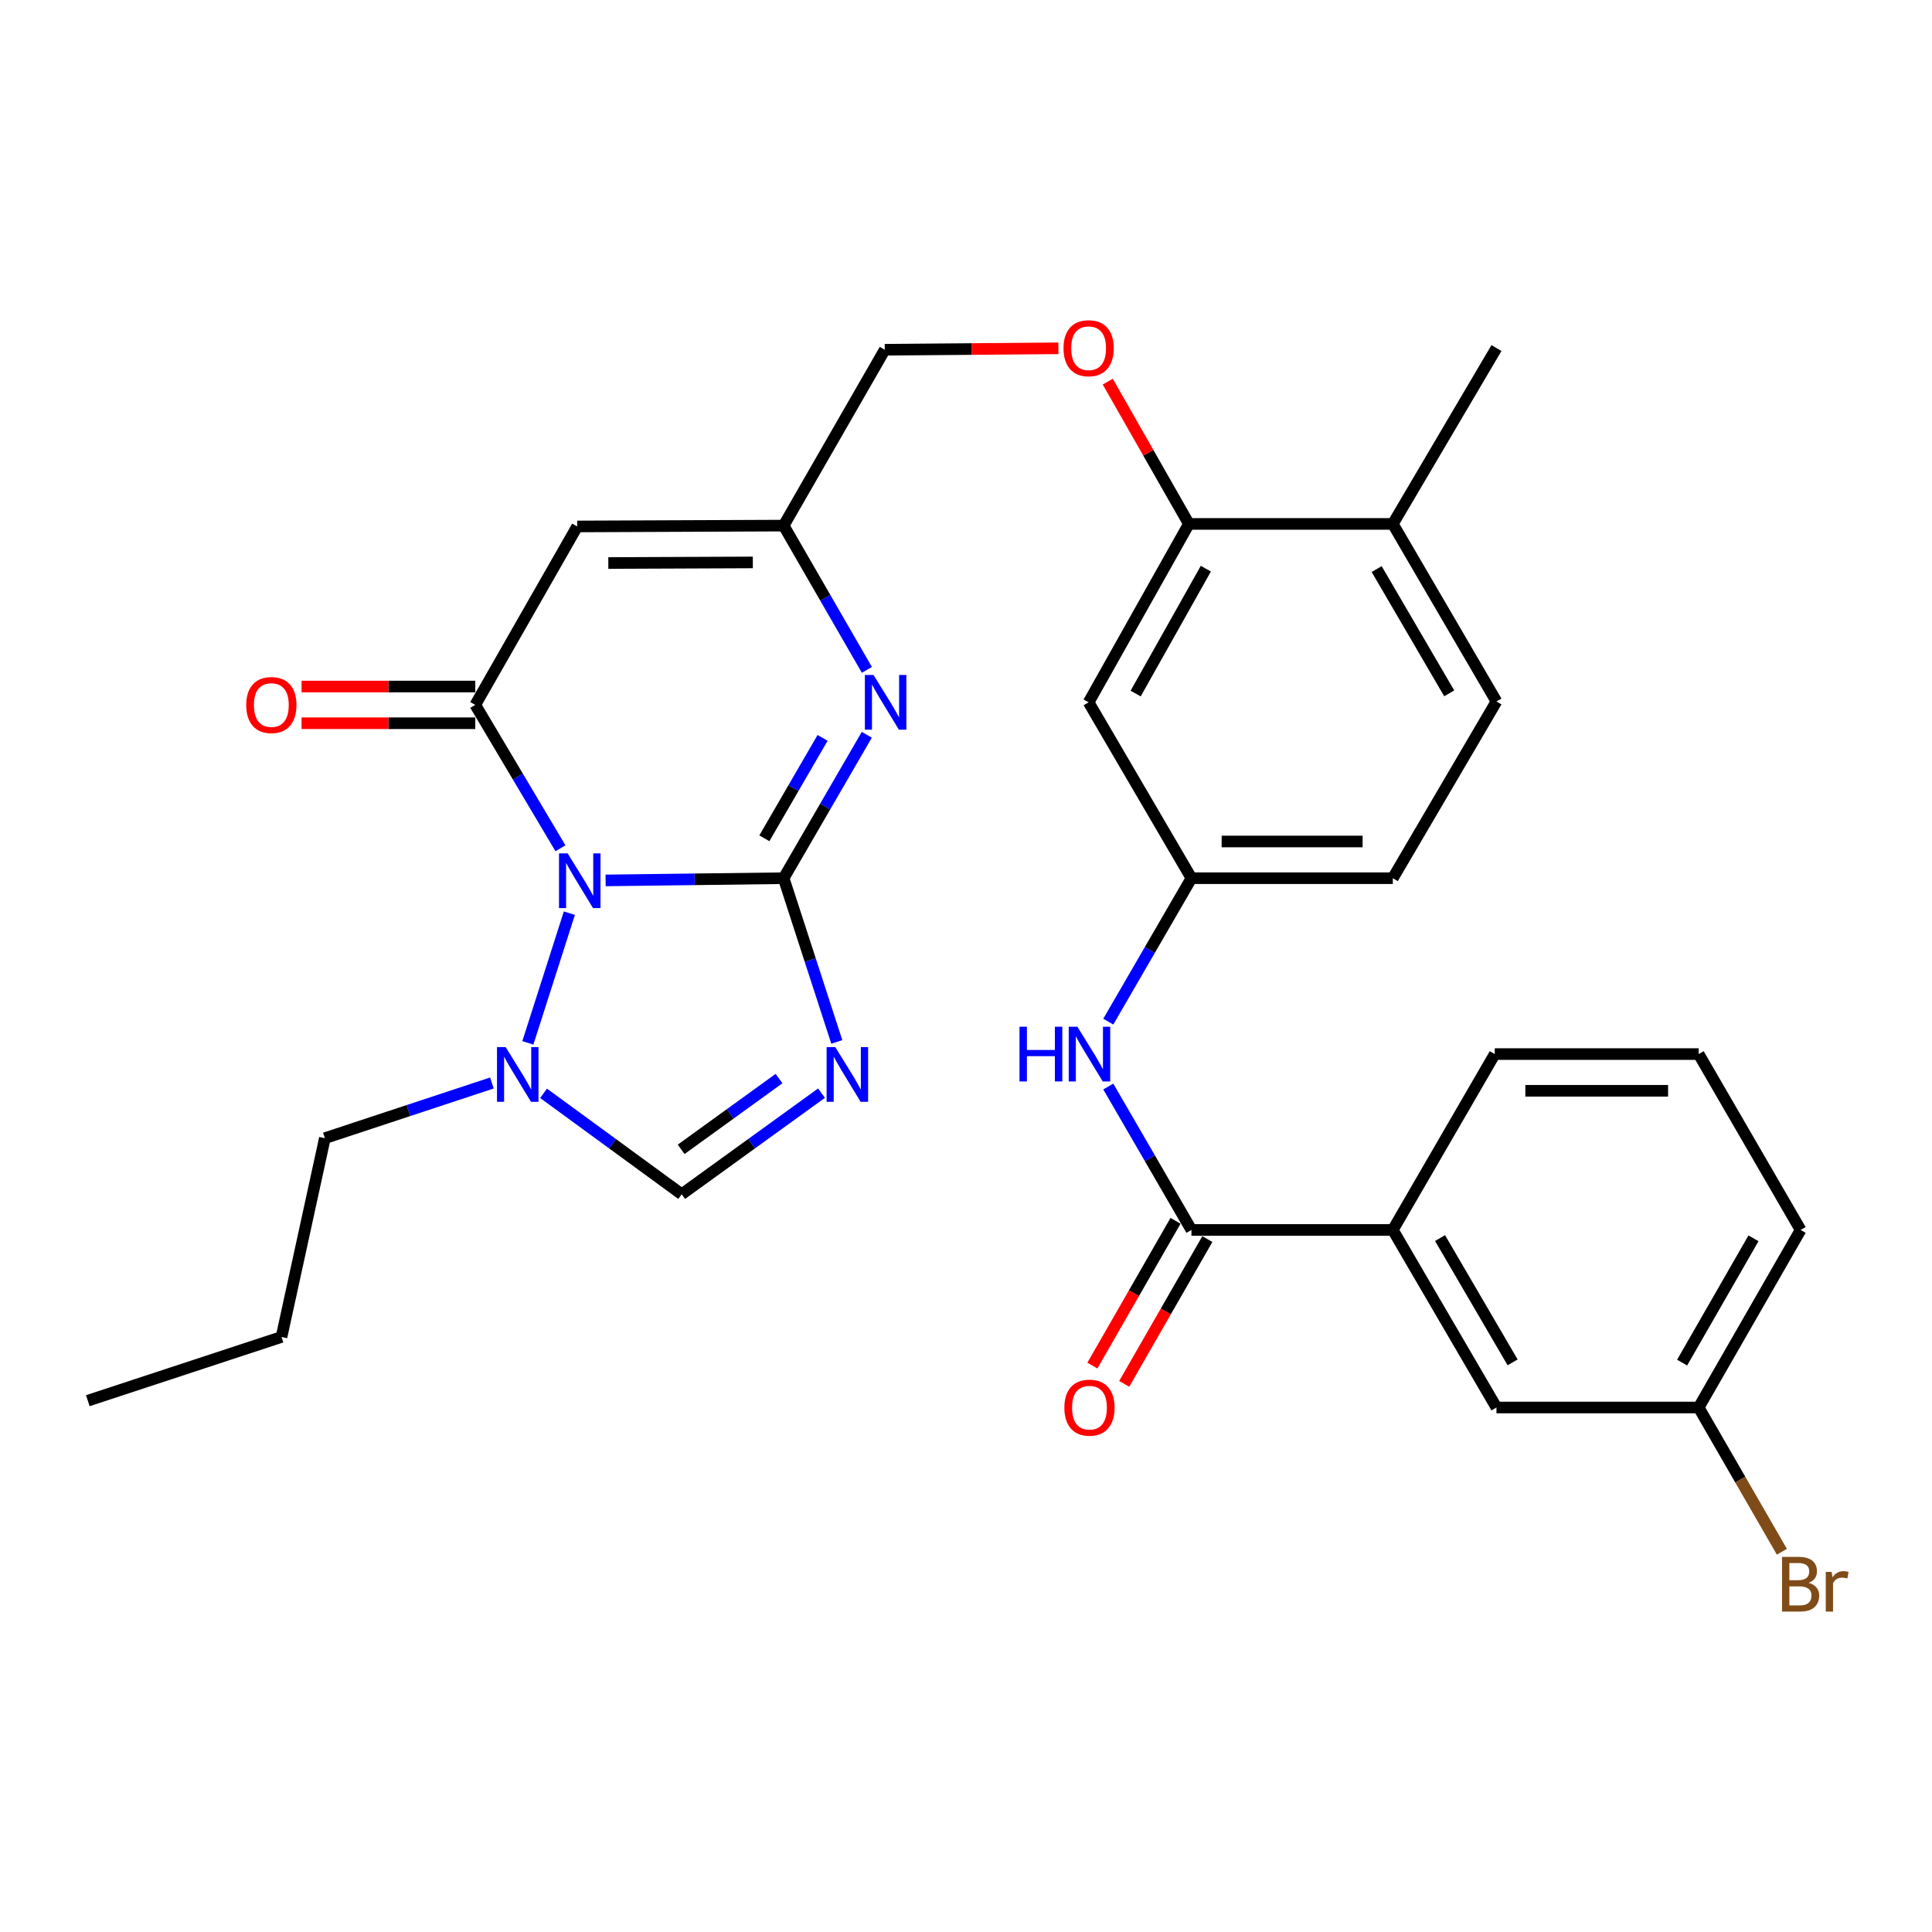<?xml version='1.0' encoding='iso-8859-1'?>
<svg version='1.1' baseProfile='full'
              xmlns='http://www.w3.org/2000/svg'
                      xmlns:rdkit='http://www.rdkit.org/xml'
                      xmlns:xlink='http://www.w3.org/1999/xlink'
                  xml:space='preserve'
width='1000px' height='1000px' viewBox='0 0 1000 1000'>
<!-- END OF HEADER -->
<rect style='opacity:1.0;fill:#FFFFFF;stroke:none' width='1000' height='1000' x='0' y='0'> </rect>
<path class='bond-0' d='M 405.614,454.554 L 359.534,455.13' style='fill:none;fill-rule:evenodd;stroke:#000000;stroke-width:6px;stroke-linecap:butt;stroke-linejoin:miter;stroke-opacity:1' />
<path class='bond-0' d='M 359.534,455.13 L 313.454,455.706' style='fill:none;fill-rule:evenodd;stroke:#0000FF;stroke-width:6px;stroke-linecap:butt;stroke-linejoin:miter;stroke-opacity:1' />
<path class='bond-1' d='M 405.614,454.554 L 419.372,496.929' style='fill:none;fill-rule:evenodd;stroke:#000000;stroke-width:6px;stroke-linecap:butt;stroke-linejoin:miter;stroke-opacity:1' />
<path class='bond-1' d='M 419.372,496.929 L 433.13,539.304' style='fill:none;fill-rule:evenodd;stroke:#0000FF;stroke-width:6px;stroke-linecap:butt;stroke-linejoin:miter;stroke-opacity:1' />
<path class='bond-3' d='M 405.614,454.554 L 427.136,417.436' style='fill:none;fill-rule:evenodd;stroke:#000000;stroke-width:6px;stroke-linecap:butt;stroke-linejoin:miter;stroke-opacity:1' />
<path class='bond-3' d='M 427.136,417.436 L 448.658,380.318' style='fill:none;fill-rule:evenodd;stroke:#0000FF;stroke-width:6px;stroke-linecap:butt;stroke-linejoin:miter;stroke-opacity:1' />
<path class='bond-3' d='M 395.636,433.89 L 410.702,407.907' style='fill:none;fill-rule:evenodd;stroke:#000000;stroke-width:6px;stroke-linecap:butt;stroke-linejoin:miter;stroke-opacity:1' />
<path class='bond-3' d='M 410.702,407.907 L 425.767,381.925' style='fill:none;fill-rule:evenodd;stroke:#0000FF;stroke-width:6px;stroke-linecap:butt;stroke-linejoin:miter;stroke-opacity:1' />
<path class='bond-2' d='M 290.091,439.066 L 268.044,401.957' style='fill:none;fill-rule:evenodd;stroke:#0000FF;stroke-width:6px;stroke-linecap:butt;stroke-linejoin:miter;stroke-opacity:1' />
<path class='bond-2' d='M 268.044,401.957 L 245.998,364.847' style='fill:none;fill-rule:evenodd;stroke:#000000;stroke-width:6px;stroke-linecap:butt;stroke-linejoin:miter;stroke-opacity:1' />
<path class='bond-5' d='M 294.701,472.665 L 273.216,539.783' style='fill:none;fill-rule:evenodd;stroke:#0000FF;stroke-width:6px;stroke-linecap:butt;stroke-linejoin:miter;stroke-opacity:1' />
<path class='bond-6' d='M 425.209,565.813 L 389.027,591.976' style='fill:none;fill-rule:evenodd;stroke:#0000FF;stroke-width:6px;stroke-linecap:butt;stroke-linejoin:miter;stroke-opacity:1' />
<path class='bond-6' d='M 389.027,591.976 L 352.845,618.138' style='fill:none;fill-rule:evenodd;stroke:#000000;stroke-width:6px;stroke-linecap:butt;stroke-linejoin:miter;stroke-opacity:1' />
<path class='bond-6' d='M 403.223,558.268 L 377.896,576.582' style='fill:none;fill-rule:evenodd;stroke:#0000FF;stroke-width:6px;stroke-linecap:butt;stroke-linejoin:miter;stroke-opacity:1' />
<path class='bond-6' d='M 377.896,576.582 L 352.568,594.895' style='fill:none;fill-rule:evenodd;stroke:#000000;stroke-width:6px;stroke-linecap:butt;stroke-linejoin:miter;stroke-opacity:1' />
<path class='bond-13' d='M 245.998,355.348 L 201.043,355.348' style='fill:none;fill-rule:evenodd;stroke:#000000;stroke-width:6px;stroke-linecap:butt;stroke-linejoin:miter;stroke-opacity:1' />
<path class='bond-13' d='M 201.043,355.348 L 156.088,355.348' style='fill:none;fill-rule:evenodd;stroke:#FF0000;stroke-width:6px;stroke-linecap:butt;stroke-linejoin:miter;stroke-opacity:1' />
<path class='bond-13' d='M 245.998,374.345 L 201.043,374.345' style='fill:none;fill-rule:evenodd;stroke:#000000;stroke-width:6px;stroke-linecap:butt;stroke-linejoin:miter;stroke-opacity:1' />
<path class='bond-13' d='M 201.043,374.345 L 156.088,374.345' style='fill:none;fill-rule:evenodd;stroke:#FF0000;stroke-width:6px;stroke-linecap:butt;stroke-linejoin:miter;stroke-opacity:1' />
<path class='bond-32' d='M 245.998,364.847 L 298.756,272.49' style='fill:none;fill-rule:evenodd;stroke:#000000;stroke-width:6px;stroke-linecap:butt;stroke-linejoin:miter;stroke-opacity:1' />
<path class='bond-7' d='M 448.7,346.727 L 427.157,309.387' style='fill:none;fill-rule:evenodd;stroke:#0000FF;stroke-width:6px;stroke-linecap:butt;stroke-linejoin:miter;stroke-opacity:1' />
<path class='bond-7' d='M 427.157,309.387 L 405.614,272.047' style='fill:none;fill-rule:evenodd;stroke:#000000;stroke-width:6px;stroke-linecap:butt;stroke-linejoin:miter;stroke-opacity:1' />
<path class='bond-4' d='M 298.756,272.49 L 405.614,272.047' style='fill:none;fill-rule:evenodd;stroke:#000000;stroke-width:6px;stroke-linecap:butt;stroke-linejoin:miter;stroke-opacity:1' />
<path class='bond-4' d='M 314.864,291.421 L 389.664,291.11' style='fill:none;fill-rule:evenodd;stroke:#000000;stroke-width:6px;stroke-linecap:butt;stroke-linejoin:miter;stroke-opacity:1' />
<path class='bond-24' d='M 254.613,560.551 L 211.383,574.833' style='fill:none;fill-rule:evenodd;stroke:#0000FF;stroke-width:6px;stroke-linecap:butt;stroke-linejoin:miter;stroke-opacity:1' />
<path class='bond-24' d='M 211.383,574.833 L 168.153,589.115' style='fill:none;fill-rule:evenodd;stroke:#000000;stroke-width:6px;stroke-linecap:butt;stroke-linejoin:miter;stroke-opacity:1' />
<path class='bond-31' d='M 281.349,565.901 L 317.097,592.02' style='fill:none;fill-rule:evenodd;stroke:#0000FF;stroke-width:6px;stroke-linecap:butt;stroke-linejoin:miter;stroke-opacity:1' />
<path class='bond-31' d='M 317.097,592.02 L 352.845,618.138' style='fill:none;fill-rule:evenodd;stroke:#000000;stroke-width:6px;stroke-linecap:butt;stroke-linejoin:miter;stroke-opacity:1' />
<path class='bond-19' d='M 405.614,272.047 L 457.95,181.031' style='fill:none;fill-rule:evenodd;stroke:#000000;stroke-width:6px;stroke-linecap:butt;stroke-linejoin:miter;stroke-opacity:1' />
<path class='bond-8' d='M 616.69,636.618 L 595.168,599.5' style='fill:none;fill-rule:evenodd;stroke:#000000;stroke-width:6px;stroke-linecap:butt;stroke-linejoin:miter;stroke-opacity:1' />
<path class='bond-8' d='M 595.168,599.5 L 573.646,562.382' style='fill:none;fill-rule:evenodd;stroke:#0000FF;stroke-width:6px;stroke-linecap:butt;stroke-linejoin:miter;stroke-opacity:1' />
<path class='bond-11' d='M 616.69,636.618 L 720.919,636.618' style='fill:none;fill-rule:evenodd;stroke:#000000;stroke-width:6px;stroke-linecap:butt;stroke-linejoin:miter;stroke-opacity:1' />
<path class='bond-16' d='M 608.453,631.887 L 586.936,669.354' style='fill:none;fill-rule:evenodd;stroke:#000000;stroke-width:6px;stroke-linecap:butt;stroke-linejoin:miter;stroke-opacity:1' />
<path class='bond-16' d='M 586.936,669.354 L 565.419,706.821' style='fill:none;fill-rule:evenodd;stroke:#FF0000;stroke-width:6px;stroke-linecap:butt;stroke-linejoin:miter;stroke-opacity:1' />
<path class='bond-16' d='M 624.927,641.348 L 603.41,678.815' style='fill:none;fill-rule:evenodd;stroke:#000000;stroke-width:6px;stroke-linecap:butt;stroke-linejoin:miter;stroke-opacity:1' />
<path class='bond-16' d='M 603.41,678.815 L 581.893,716.281' style='fill:none;fill-rule:evenodd;stroke:#FF0000;stroke-width:6px;stroke-linecap:butt;stroke-linejoin:miter;stroke-opacity:1' />
<path class='bond-9' d='M 573.645,528.8 L 595.167,491.677' style='fill:none;fill-rule:evenodd;stroke:#0000FF;stroke-width:6px;stroke-linecap:butt;stroke-linejoin:miter;stroke-opacity:1' />
<path class='bond-9' d='M 595.167,491.677 L 616.69,454.554' style='fill:none;fill-rule:evenodd;stroke:#000000;stroke-width:6px;stroke-linecap:butt;stroke-linejoin:miter;stroke-opacity:1' />
<path class='bond-10' d='M 615.371,271.182 L 594.374,234.358' style='fill:none;fill-rule:evenodd;stroke:#000000;stroke-width:6px;stroke-linecap:butt;stroke-linejoin:miter;stroke-opacity:1' />
<path class='bond-10' d='M 594.374,234.358 L 573.377,197.535' style='fill:none;fill-rule:evenodd;stroke:#FF0000;stroke-width:6px;stroke-linecap:butt;stroke-linejoin:miter;stroke-opacity:1' />
<path class='bond-12' d='M 615.371,271.182 L 563.467,363.528' style='fill:none;fill-rule:evenodd;stroke:#000000;stroke-width:6px;stroke-linecap:butt;stroke-linejoin:miter;stroke-opacity:1' />
<path class='bond-12' d='M 624.145,294.341 L 587.813,358.984' style='fill:none;fill-rule:evenodd;stroke:#000000;stroke-width:6px;stroke-linecap:butt;stroke-linejoin:miter;stroke-opacity:1' />
<path class='bond-17' d='M 615.371,271.182 L 720.919,271.182' style='fill:none;fill-rule:evenodd;stroke:#000000;stroke-width:6px;stroke-linecap:butt;stroke-linejoin:miter;stroke-opacity:1' />
<path class='bond-18' d='M 720.919,636.618 L 774.564,728.52' style='fill:none;fill-rule:evenodd;stroke:#000000;stroke-width:6px;stroke-linecap:butt;stroke-linejoin:miter;stroke-opacity:1' />
<path class='bond-18' d='M 745.372,640.827 L 782.924,705.158' style='fill:none;fill-rule:evenodd;stroke:#000000;stroke-width:6px;stroke-linecap:butt;stroke-linejoin:miter;stroke-opacity:1' />
<path class='bond-25' d='M 720.919,636.618 L 773.688,545.591' style='fill:none;fill-rule:evenodd;stroke:#000000;stroke-width:6px;stroke-linecap:butt;stroke-linejoin:miter;stroke-opacity:1' />
<path class='bond-14' d='M 563.467,363.528 L 616.69,454.554' style='fill:none;fill-rule:evenodd;stroke:#000000;stroke-width:6px;stroke-linecap:butt;stroke-linejoin:miter;stroke-opacity:1' />
<path class='bond-33' d='M 616.69,454.554 L 720.919,454.554' style='fill:none;fill-rule:evenodd;stroke:#000000;stroke-width:6px;stroke-linecap:butt;stroke-linejoin:miter;stroke-opacity:1' />
<path class='bond-33' d='M 632.324,435.557 L 705.285,435.557' style='fill:none;fill-rule:evenodd;stroke:#000000;stroke-width:6px;stroke-linecap:butt;stroke-linejoin:miter;stroke-opacity:1' />
<path class='bond-15' d='M 547.829,180.285 L 502.89,180.658' style='fill:none;fill-rule:evenodd;stroke:#FF0000;stroke-width:6px;stroke-linecap:butt;stroke-linejoin:miter;stroke-opacity:1' />
<path class='bond-15' d='M 502.89,180.658 L 457.95,181.031' style='fill:none;fill-rule:evenodd;stroke:#000000;stroke-width:6px;stroke-linecap:butt;stroke-linejoin:miter;stroke-opacity:1' />
<path class='bond-20' d='M 720.919,271.182 L 774.564,363.084' style='fill:none;fill-rule:evenodd;stroke:#000000;stroke-width:6px;stroke-linecap:butt;stroke-linejoin:miter;stroke-opacity:1' />
<path class='bond-20' d='M 712.56,294.544 L 750.111,358.876' style='fill:none;fill-rule:evenodd;stroke:#000000;stroke-width:6px;stroke-linecap:butt;stroke-linejoin:miter;stroke-opacity:1' />
<path class='bond-27' d='M 720.919,271.182 L 774.564,180.155' style='fill:none;fill-rule:evenodd;stroke:#000000;stroke-width:6px;stroke-linecap:butt;stroke-linejoin:miter;stroke-opacity:1' />
<path class='bond-21' d='M 774.564,728.52 L 879.226,728.52' style='fill:none;fill-rule:evenodd;stroke:#000000;stroke-width:6px;stroke-linecap:butt;stroke-linejoin:miter;stroke-opacity:1' />
<path class='bond-22' d='M 774.564,363.084 L 720.919,454.554' style='fill:none;fill-rule:evenodd;stroke:#000000;stroke-width:6px;stroke-linecap:butt;stroke-linejoin:miter;stroke-opacity:1' />
<path class='bond-23' d='M 879.226,728.52 L 900.765,765.855' style='fill:none;fill-rule:evenodd;stroke:#000000;stroke-width:6px;stroke-linecap:butt;stroke-linejoin:miter;stroke-opacity:1' />
<path class='bond-23' d='M 900.765,765.855 L 922.303,803.19' style='fill:none;fill-rule:evenodd;stroke:#7F4C19;stroke-width:6px;stroke-linecap:butt;stroke-linejoin:miter;stroke-opacity:1' />
<path class='bond-34' d='M 879.226,728.52 L 931.995,636.618' style='fill:none;fill-rule:evenodd;stroke:#000000;stroke-width:6px;stroke-linecap:butt;stroke-linejoin:miter;stroke-opacity:1' />
<path class='bond-34' d='M 870.667,705.276 L 907.606,640.944' style='fill:none;fill-rule:evenodd;stroke:#000000;stroke-width:6px;stroke-linecap:butt;stroke-linejoin:miter;stroke-opacity:1' />
<path class='bond-29' d='M 168.153,589.115 L 145.716,692.004' style='fill:none;fill-rule:evenodd;stroke:#000000;stroke-width:6px;stroke-linecap:butt;stroke-linejoin:miter;stroke-opacity:1' />
<path class='bond-26' d='M 773.688,545.591 L 879.226,545.591' style='fill:none;fill-rule:evenodd;stroke:#000000;stroke-width:6px;stroke-linecap:butt;stroke-linejoin:miter;stroke-opacity:1' />
<path class='bond-26' d='M 789.519,564.588 L 863.396,564.588' style='fill:none;fill-rule:evenodd;stroke:#000000;stroke-width:6px;stroke-linecap:butt;stroke-linejoin:miter;stroke-opacity:1' />
<path class='bond-28' d='M 879.226,545.591 L 931.995,636.618' style='fill:none;fill-rule:evenodd;stroke:#000000;stroke-width:6px;stroke-linecap:butt;stroke-linejoin:miter;stroke-opacity:1' />
<path class='bond-30' d='M 145.716,692.004 L 45.455,724.995' style='fill:none;fill-rule:evenodd;stroke:#000000;stroke-width:6px;stroke-linecap:butt;stroke-linejoin:miter;stroke-opacity:1' />
<path  class='atom-1' d='M 293.816 441.713
L 303.096 456.713
Q 304.016 458.193, 305.496 460.873
Q 306.976 463.553, 307.056 463.713
L 307.056 441.713
L 310.816 441.713
L 310.816 470.033
L 306.936 470.033
L 296.976 453.633
Q 295.816 451.713, 294.576 449.513
Q 293.376 447.313, 293.016 446.633
L 293.016 470.033
L 289.336 470.033
L 289.336 441.713
L 293.816 441.713
' fill='#0000FF'/>
<path  class='atom-2' d='M 432.334 541.975
L 441.614 556.975
Q 442.534 558.455, 444.014 561.135
Q 445.494 563.815, 445.574 563.975
L 445.574 541.975
L 449.334 541.975
L 449.334 570.295
L 445.454 570.295
L 435.494 553.895
Q 434.334 551.975, 433.094 549.775
Q 431.894 547.575, 431.534 546.895
L 431.534 570.295
L 427.854 570.295
L 427.854 541.975
L 432.334 541.975
' fill='#0000FF'/>
<path  class='atom-4' d='M 452.133 349.368
L 461.413 364.368
Q 462.333 365.848, 463.813 368.528
Q 465.293 371.208, 465.373 371.368
L 465.373 349.368
L 469.133 349.368
L 469.133 377.688
L 465.253 377.688
L 455.293 361.288
Q 454.133 359.368, 452.893 357.168
Q 451.693 354.968, 451.333 354.288
L 451.333 377.688
L 447.653 377.688
L 447.653 349.368
L 452.133 349.368
' fill='#0000FF'/>
<path  class='atom-6' d='M 261.722 541.975
L 271.002 556.975
Q 271.922 558.455, 273.402 561.135
Q 274.882 563.815, 274.962 563.975
L 274.962 541.975
L 278.722 541.975
L 278.722 570.295
L 274.842 570.295
L 264.882 553.895
Q 263.722 551.975, 262.482 549.775
Q 261.282 547.575, 260.922 546.895
L 260.922 570.295
L 257.242 570.295
L 257.242 541.975
L 261.722 541.975
' fill='#0000FF'/>
<path  class='atom-10' d='M 527.69 531.431
L 531.53 531.431
L 531.53 543.471
L 546.01 543.471
L 546.01 531.431
L 549.85 531.431
L 549.85 559.751
L 546.01 559.751
L 546.01 546.671
L 531.53 546.671
L 531.53 559.751
L 527.69 559.751
L 527.69 531.431
' fill='#0000FF'/>
<path  class='atom-10' d='M 557.65 531.431
L 566.93 546.431
Q 567.85 547.911, 569.33 550.591
Q 570.81 553.271, 570.89 553.431
L 570.89 531.431
L 574.65 531.431
L 574.65 559.751
L 570.77 559.751
L 560.81 543.351
Q 559.65 541.431, 558.41 539.231
Q 557.21 537.031, 556.85 536.351
L 556.85 559.751
L 553.17 559.751
L 553.17 531.431
L 557.65 531.431
' fill='#0000FF'/>
<path  class='atom-14' d='M 127.449 364.927
Q 127.449 358.127, 130.809 354.327
Q 134.169 350.527, 140.449 350.527
Q 146.729 350.527, 150.089 354.327
Q 153.449 358.127, 153.449 364.927
Q 153.449 371.807, 150.049 375.727
Q 146.649 379.607, 140.449 379.607
Q 134.209 379.607, 130.809 375.727
Q 127.449 371.847, 127.449 364.927
M 140.449 376.407
Q 144.769 376.407, 147.089 373.527
Q 149.449 370.607, 149.449 364.927
Q 149.449 359.367, 147.089 356.567
Q 144.769 353.727, 140.449 353.727
Q 136.129 353.727, 133.769 356.527
Q 131.449 359.327, 131.449 364.927
Q 131.449 370.647, 133.769 373.527
Q 136.129 376.407, 140.449 376.407
' fill='#FF0000'/>
<path  class='atom-16' d='M 550.467 180.235
Q 550.467 173.435, 553.827 169.635
Q 557.187 165.835, 563.467 165.835
Q 569.747 165.835, 573.107 169.635
Q 576.467 173.435, 576.467 180.235
Q 576.467 187.115, 573.067 191.035
Q 569.667 194.915, 563.467 194.915
Q 557.227 194.915, 553.827 191.035
Q 550.467 187.155, 550.467 180.235
M 563.467 191.715
Q 567.787 191.715, 570.107 188.835
Q 572.467 185.915, 572.467 180.235
Q 572.467 174.675, 570.107 171.875
Q 567.787 169.035, 563.467 169.035
Q 559.147 169.035, 556.787 171.835
Q 554.467 174.635, 554.467 180.235
Q 554.467 185.955, 556.787 188.835
Q 559.147 191.715, 563.467 191.715
' fill='#FF0000'/>
<path  class='atom-17' d='M 550.91 728.6
Q 550.91 721.8, 554.27 718
Q 557.63 714.2, 563.91 714.2
Q 570.19 714.2, 573.55 718
Q 576.91 721.8, 576.91 728.6
Q 576.91 735.48, 573.51 739.4
Q 570.11 743.28, 563.91 743.28
Q 557.67 743.28, 554.27 739.4
Q 550.91 735.52, 550.91 728.6
M 563.91 740.08
Q 568.23 740.08, 570.55 737.2
Q 572.91 734.28, 572.91 728.6
Q 572.91 723.04, 570.55 720.24
Q 568.23 717.4, 563.91 717.4
Q 559.59 717.4, 557.23 720.2
Q 554.91 723, 554.91 728.6
Q 554.91 734.32, 557.23 737.2
Q 559.59 740.08, 563.91 740.08
' fill='#FF0000'/>
<path  class='atom-24' d='M 936.135 819.27
Q 938.855 820.03, 940.215 821.71
Q 941.615 823.35, 941.615 825.79
Q 941.615 829.71, 939.095 831.95
Q 936.615 834.15, 931.895 834.15
L 922.375 834.15
L 922.375 805.83
L 930.735 805.83
Q 935.575 805.83, 938.015 807.79
Q 940.455 809.75, 940.455 813.35
Q 940.455 817.63, 936.135 819.27
M 926.175 809.03
L 926.175 817.91
L 930.735 817.91
Q 933.535 817.91, 934.975 816.79
Q 936.455 815.63, 936.455 813.35
Q 936.455 809.03, 930.735 809.03
L 926.175 809.03
M 931.895 830.95
Q 934.655 830.95, 936.135 829.63
Q 937.615 828.31, 937.615 825.79
Q 937.615 823.47, 935.975 822.31
Q 934.375 821.11, 931.295 821.11
L 926.175 821.11
L 926.175 830.95
L 931.895 830.95
' fill='#7F4C19'/>
<path  class='atom-24' d='M 948.055 813.59
L 948.495 816.43
Q 950.655 813.23, 954.175 813.23
Q 955.295 813.23, 956.815 813.63
L 956.215 816.99
Q 954.495 816.59, 953.535 816.59
Q 951.855 816.59, 950.735 817.27
Q 949.655 817.91, 948.775 819.47
L 948.775 834.15
L 945.015 834.15
L 945.015 813.59
L 948.055 813.59
' fill='#7F4C19'/>
</svg>
